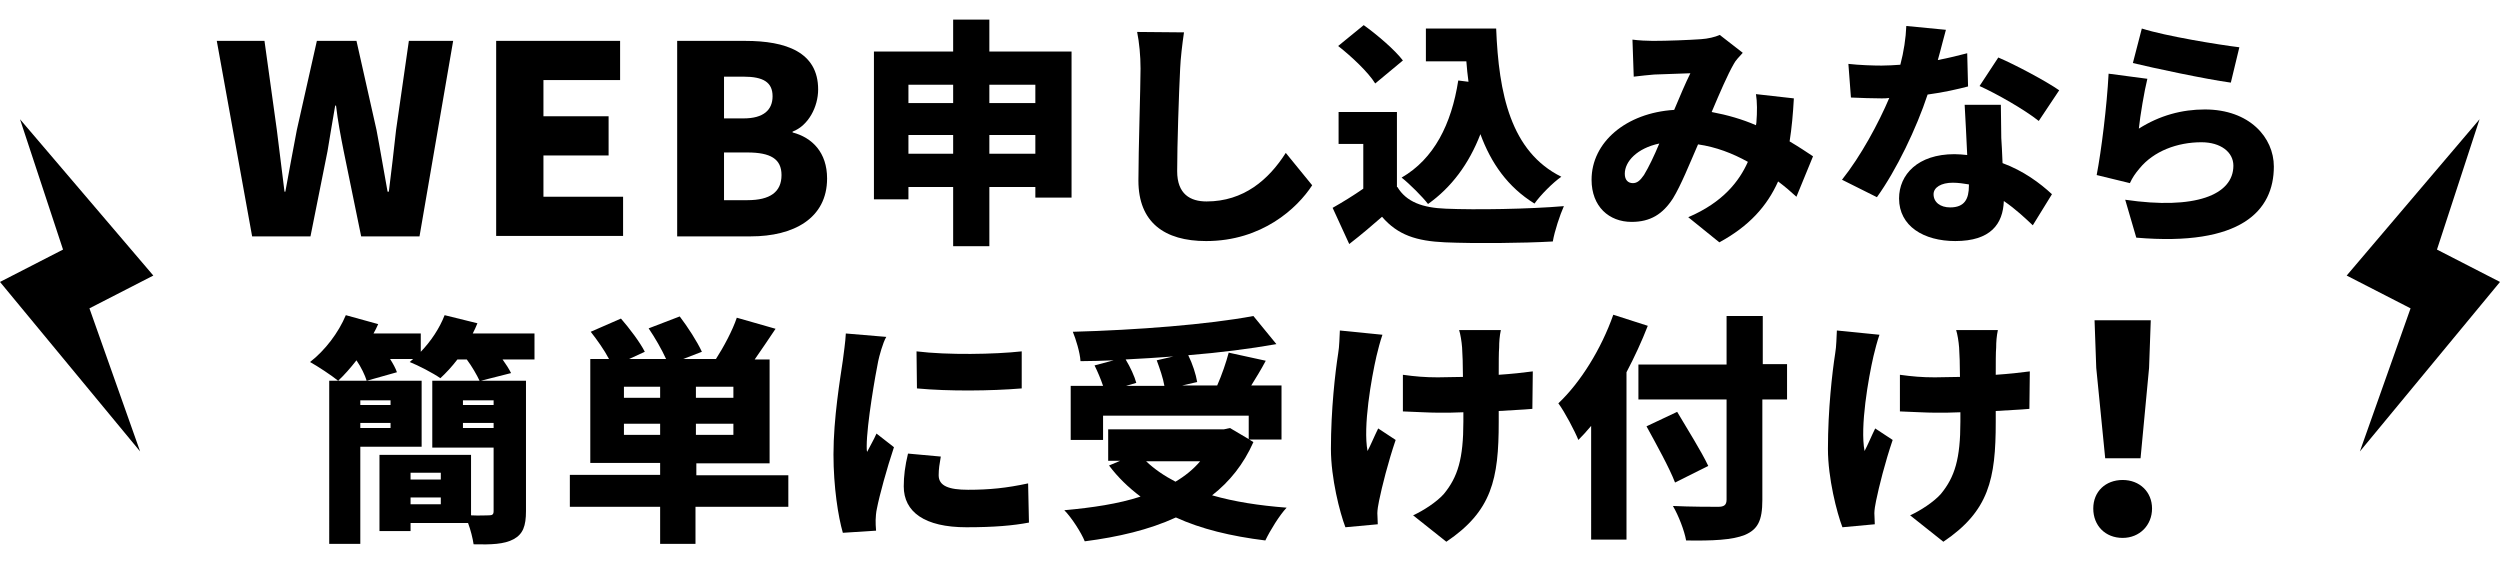 <?xml version="1.0" encoding="utf-8"?>
<!-- Generator: Adobe Illustrator 26.0.2, SVG Export Plug-In . SVG Version: 6.00 Build 0)  -->
<svg version="1.1" xmlns="http://www.w3.org/2000/svg" xmlns:xlink="http://www.w3.org/1999/xlink" x="0px" y="0px" width="587px"
	 height="134px" viewBox="0 0 587 134" style="enable-background:new 0 0 587 134;" xml:space="preserve">
<style type="text/css">
	.st0{display:none;}
	.st1{display:inline;fill-rule:evenodd;clip-rule:evenodd;}
	.st2{fill-rule:evenodd;clip-rule:evenodd;}
</style>
<g id="svg" class="st0">
	<path id="シェイプ_1_のコピー" class="st1" d="M554.1,106L587,66.2l-14.8-7.6l10-30.6L551,64.7l15,7.7L554.1,106z"/>
	<path id="シェイプ_1" class="st1" d="M32.9,106L0,66.2l14.8-7.6L4.7,28L36,64.7l-15,7.7L32.9,106z"/>
	<path id="_18重要事項説明_契約約款" class="st1" d="M134.6,9.2c4.5-0.4,9-1.2,13.4-2.2c0.2,0.2,0.5,0.3,0.8,0.3
		c0.4,0,0.7-0.3,0.7-0.6c0-0.3-0.1-0.6-0.3-0.8L145,0.6c-3.3,1.1-9.8,3.2-27.1,3.2c-5.7,0-9.4-0.3-11.4-0.4c1.7,1.6,2.9,3.6,3.6,5.8
		c2.7,0.1,9.2,0.2,16.2-0.3v2.1h-21.8v5.9h21.8v1.6h-16.2V37h16.2v1.6h-17.2v5h17.2v1.7h-21.8v6h52v-6h-22v-1.7h17.3v-5h-17.3V37
		h16.3V18.5h-16.3v-1.6h21.3v-5.9h-21.3V9.2z M118.4,25.7v-2.2h7.9v2.2H118.4z M126.3,29.8V32h-7.9v-2.2L126.3,29.8z M134.6,25.7
		v-2.2h7.9v2.2H134.6z M142.5,29.8V32h-7.9v-2.2L142.5,29.8z M172.6,35.6c-1.5,1.6-3.1,3-4.8,4.4c1.2,0.3,3,0.6,8.1,3.2
		c0.5-0.4,1-1,1.3-1.2c2.6,0.6,3.6,0.8,4.6,1.1c-8.1,2.5-16.1,2.2-19.2,2.2c2.7,3.3,3.4,5.3,3.8,7.2c7.4-0.4,17-1.7,25.3-6.3
		c5,1.7,9.8,4,14.2,6.8c1.3-2.6,3.1-4.9,5.3-6.8c-4.1-2.1-8.4-3.7-12.8-4.9c1.4-1.3,2.6-2.7,3.8-4.1c1.6-0.1,2.3-0.3,2.3-1
		c0-0.2-0.1-0.4-0.2-0.5h8.7V29h-25.2c0.3-0.6,0.5-0.8,0.9-1.5c0.3-0.1,1.4-0.2,1.4-1c0-0.2-0.1-0.3-0.2-0.4H209V11h-11.9V8.8H213
		V2.5h-50.6v6.3h15.7V11h-11.8v15.2h13.3c-0.8,1.3-1.3,2.1-1.8,2.9h-15.5v6.6H172.6L172.6,35.6z M185.6,16.9h4.1v3.5h-4.1V16.9
		L185.6,16.9z M189.7,11h-4.1V8.8h4.1V11z M178.1,20.4h-4v-3.5h4V20.4z M197.2,16.9h4.1v3.5h-4.1V16.9z M193.4,35.6
		c-1,1.3-2.2,2.5-3.5,3.5c-1.6-0.3-6.8-1.3-8.6-1.6c0.6-0.7,1.2-1.4,1.6-1.9L193.4,35.6L193.4,35.6z M267.6,31.4v-6.7H249v-1.6h14
		V11.7h-14v-1.6h21.2V4.3H249v-1c0.9-0.4,1.2-0.6,1.2-1.1c0-0.4-0.4-0.7-0.8-0.7c0,0,0,0,0,0l-8.7-0.3v3.1h-21.3v5.9h21.3v1.6h-14.2
		v11.4h14.2v1.6h-17.5v4.9h17.5v1.8h-21.3v5.3h21.3v1.9h-17.5v5.6h17.5c0,1.2,0,1.7-1.6,1.7c-1.6-0.1-3.2-0.2-4.8-0.4
		c1.3,2.2,2.2,4.5,2.6,7c0.7,0.1,1.8,0.1,3,0.1c8.3,0,9.1-2,9.1-4.8v-3.6h10.3v1.8h8.3v-9.3h2.8v-5.3L267.6,31.4L267.6,31.4z
		 M249,38.5v-1.9h10.3v1.9H249z M249,31.4v-1.8h10.3v1.8L249,31.4L249,31.4z M255.8,16.2v2.2H249v-2.2L255.8,16.2L255.8,16.2z
		 M233.9,18.4v-2.2h6.8v2.2L233.9,18.4L233.9,18.4z M307.2,42.2h9.8l-3.5,3.2c3.5,3.2,7.7,5.7,12.3,7.2c1.2-2.3,2.9-4.3,5-5.7
		c-3.7-0.9-7.1-2.5-10.2-4.6h5.9V12.3h-12.8c0.5-1.2,1.3-3.1,1.5-3.6h13.3V2.1h-32.7v3.2h-18.7v7.4h4.9v20.4c-4.1,1-5,1.2-6.2,1.4
		l2,7.8c0.1,0.5,0.4,0.8,0.9,0.8c0.7,0,1-1.2,1.1-1.6c0.5-0.2,12.6-3.9,16.4-5.2c0-2.6,0.2-5.1,0.6-7.6c-2.1,0.8-4.3,1.5-6.6,2.1
		V12.8h5.6V8.6h10.6c-0.4,1.1-0.5,1.3-1.5,3.6h-7.1v29.9h4.7c-3.3,2.6-7,4.5-11,5.8c4.3,2.5,5.5,4.3,6.2,5.3
		c4.8-2.1,9.9-6.3,11.4-7.5c0.4,0.1,0.8,0.1,1.2,0.1c0.3,0,0.5-0.1,0.6-0.4c0,0,0,0,0-0.1c0-0.3-0.1-0.6-0.4-0.7L307.2,42.2z
		 M318.2,28.3H306v-2.4h12.2L318.2,28.3L318.2,28.3z M306,18.1h12.2v2.4H306V18.1z M318.2,36.1H306v-2.4h12.2V36.1z M363.7,30.8h6.5
		v16.2c0,4.9,3.1,5.2,5.5,5.2h5.5c4.3,0,5.7-1.1,6.9-9.1c-2.3-0.5-4.5-1.5-6.4-2.8c-0.3,4.4-1.2,4.4-2.3,4.4c-0.7,0-1.4-0.2-1.4-1.6
		V30.8h7.1V11.4h-5.8c1.4-2.2,2.7-4.5,3.7-6.9c1.1,0.1,1.3-0.5,1.3-0.9c-0.1-0.3-0.3-0.6-0.6-0.7l-7.4-2.5c-1.6,3.9-3.6,7.5-6,11
		H364c1.6-1.1,3.3-2.2,5.1-3c-2-2.9-4.2-5.7-6.5-8.4L356,4.3c2.1,2.1,4,4.5,5.4,7.2h-5v19.4h4.8c-0.1,6.4-1.7,11.3-7,16.5V32.5
		h-17.8v20.2h7.4v-3h3v2.1h7.4v-1.2c1.6,0.7,3.1,1.7,4.4,2.9c8-7.2,9.3-16.3,9.7-19.3c0.9-0.1,1.1-0.5,1.1-1c0-0.5-0.3-0.8-0.8-0.9
		L363.7,30.8z M346.8,38.7v4.4h-3v-4.4H346.8z M376.9,18.5v5h-12.7v-5H376.9z M336.4,2.3v6.1h16.7V2.3H336.4z M336.4,17.4v5.9h16.7
		v-5.9L336.4,17.4z M336.4,25v5.9h16.7V25L336.4,25L336.4,25z M334.3,9.7v6.2h20.5V9.7H334.3z M417.9,22.5c0,3.7-0.4,7.3-1.1,10.9
		c-0.5,1.8-1.3,3.6-2.2,5.3V4.2h-20.9v37.5h8.2v-5h5v2.6h7.3c-2.1,3.3-5,6-8.4,7.9c2.6,1.4,4.8,3.3,6.5,5.7c6.6-4.8,11.2-12,12.8-20
		h10.1v9.2c0,1.8-0.3,2.4-2.1,2.4c-0.3,0-2.7-0.4-3.6-0.6c1.6,2.6,2.6,5.5,2.7,8.5c2.3,0.1,4.6-0.2,6.8-0.7c3.3-1,4.1-3.4,4.1-6.2
		V2.8h-25.2L417.9,22.5L417.9,22.5z M425.8,10.2h9.3v4.4h-9.4L425.8,10.2L425.8,10.2z M435.1,25.8h-9.4v-4.4h9.4V25.8z M401.7,16.8
		v-5.5h5v5.5H401.7z M406.8,23.6v5.5h-5v-5.5L406.8,23.6L406.8,23.6z M469.5,20.2c-3.8,0-6.8,3.1-6.8,6.8s3.1,6.8,6.8,6.8
		c3.8,0,6.8-3.1,6.8-6.8C476.4,23.2,473.3,20.2,469.5,20.2C469.6,20.2,469.5,20.2,469.5,20.2L469.5,20.2z M213.6,112.1
		c0.2-0.4,0.2-0.8,0.3-1.2c0.6-0.1,1.6-0.2,1.6-1c0-0.4-0.3-0.7-0.7-0.7c1.8-1.7,3.3-3.7,4.5-5.9c1.6,2.2,2.7,4.7,3.2,7.4
		c7.4-0.3,10-1.4,10.9-6.2c1.1-5.8,1.1-18.5,1.1-21.4h-24.3v7.2h5.5c-0.4,5.4-3,11.7-7.3,15c-0.2-2.1,0-4.2,0.6-6.2
		c-3.1,0.7-3.6,0.7-7.8,1.5v-1.8h5.6v-6.6h-5.6v-1.8h7.7v-6.6h-7.7v-1.1c0.7-0.3,1.1-0.6,1.1-1c-0.2-0.4-0.6-0.7-1.1-0.7l-8.6-0.3
		v3.1h-8.7v6.6h8.7v1.8h-6.6v6.6h6.6v3.1c-3,0.3-5.2,0.6-10,1l2.2,6.5c0.2,0.6,0.5,1.4,1.1,1.4c0.8,0,1-1,1-1.5
		c11.2-1.7,16-2.6,20.8-3.6c-0.3,0.2-0.4,0.3-1,0.7c1.9,0.5,3.7,1.3,5.2,2.6l-6.2-0.4c-0.2,1.2-0.4,2.4-0.8,3.6h-20.7v7.1h17.1
		c-2.7,2.8-8.4,6.1-18.3,6.5c2,2,3.6,4.4,4.6,7.1c7.6-1.1,16.2-3.8,21.8-11.7c5.5,6.3,12.9,10.5,21.1,12.2c1.1-2.8,2.9-5.3,5.2-7.3
		c-4.5-0.1-11.5-2.5-17-6.7h16.4v-7.1L213.6,112.1L213.6,112.1z M226.4,90.3c0,3.2-0.2,6.3-0.7,9.4c-0.4,2.3-0.7,3.5-3.2,3.5
		c-0.9,0-1.9-0.2-2.7-0.5c2-3.9,3.2-8.1,3.8-12.4L226.4,90.3L226.4,90.3z M259.3,86.1c-1.5,3-3.2,5.9-5.2,8.6
		c-0.4-0.4-0.6-0.6-1.5-1.4c1.8-2.7,3.5-5.4,5.1-8.3c1.3-0.1,1.7-0.2,1.7-0.7c0-0.4-0.3-0.7-0.6-0.8l-6.5-3.1
		c-1.1,3.1-2.6,6.1-4.4,8.8c-0.5-0.4-0.8-0.7-2.1-1.6l-4.5,6.4c0.7,0.6,1.1,1,4.6,4c1.2,1,2.3,2,3.3,3.1c-0.3,0.4-1.5,1.9-2.6,3.1
		c-1.6,0.1-3.1,0.2-4.5,0.2l0.7,7.3c0,0.6,0.4,1,1,1.1c0.3,0,0.5-0.1,0.7-0.3c0.2-0.3,0.4-0.6,0.5-1c1.2-0.2,4.7-0.4,6.2-0.5v3.4
		c-0.1-0.2-0.3-0.3-0.4-0.3l-7.2-0.6c-0.1,0.8-0.3,9.2-2.6,14.3c2.4,0.2,4.7,0.6,7,1.2c1.3-4.3,2-8.7,2.2-13.2
		c0.4-0.1,0.7-0.3,1-0.6v17.2h7.6v-22.1l2.4-0.2c0.1,0.4,0.1,0.6,0.2,2c2.2-0.9,4.5-1.6,6.8-2.1c-0.7-3.5-1.5-6.9-2.6-10.3
		c1.6,0.8,3.1,1.7,4.4,2.9c1.4-1.9,2.7-3.9,3.8-6h11c0.2,8.8-0.2,17.2-1,21.3c-0.4,2.4-1.5,6.3-5.2,6.3c-1.7-0.1-3.3-0.4-4.9-0.8
		c3.4,5.4,3.5,7.8,3.5,9.1c5.4,0.3,10.6-0.2,12.8-5.8c2.9-7.7,2.9-28.6,2.6-37.3h-15.2c1-2.4,1.2-2.9,1.7-3.9c0.5-0.2,1.5-0.5,1.5-1
		c-0.1-0.4-0.3-0.7-0.7-0.9l-7.9-2.5c-1.8,6.4-4.8,12.3-8.9,17.5c0.2,0.1,0.3,0.1,0.4,0.2l-4.7,1.2c0.5,1.2,0.8,2.4,1.1,3.7
		c-0.5,0.1-4.5,0.4-5.3,0.5c3.9-4.4,6.5-8,7.1-8.8c0.4-0.6,2.5-3.6,3-4.3c0.6,0,1.6-0.1,1.6-0.8c0-0.4-0.3-0.7-0.6-0.8L259.3,86.1z
		 M260.1,114c0.3,4.4,1.1,8.7,2.4,12.9c2.2-1,4.4-1.8,6.8-2.3c-1.3-4-2.1-8.1-2.5-12.2L260.1,114z M269.3,104.2
		c2.2,4.1,3.9,8.4,5,12.9c0.3-0.1,4.7-2.1,7.1-3.1c-1.1-4.3-2.7-8.4-4.9-12.3L269.3,104.2z M317.1,86.1c-1.5,3-3.2,5.9-5.2,8.6
		c-0.4-0.4-0.6-0.6-1.5-1.4c1.8-2.7,3.5-5.4,5.1-8.3c1.3-0.1,1.7-0.2,1.7-0.7c0-0.4-0.3-0.7-0.6-0.8l-6.5-3.1
		c-1.1,3.1-2.6,6.1-4.4,8.8c-0.5-0.4-0.8-0.7-2.1-1.6L299,94c0.7,0.6,1.1,1,4.6,4c1.2,1,2.3,2,3.3,3.1c-0.3,0.4-1.5,1.9-2.6,3.1
		c-1.6,0.1-3.1,0.2-4.5,0.2l0.7,7.3c0,0.6,0.4,1,1,1.1c0.3,0,0.5-0.1,0.7-0.3c0.2-0.3,0.4-0.6,0.5-1c1.2-0.2,4.7-0.4,6.2-0.5v3.4
		c-0.1-0.2-0.3-0.3-0.4-0.3l-7.2-0.6c-0.1,0.8-0.3,9.2-2.6,14.3c2.4,0.2,4.7,0.6,7,1.2c1.3-4.3,2-8.7,2.2-13.2
		c0.4-0.1,0.7-0.3,1-0.6v17.2h7.6v-22.1l2.4-0.2c0.1,0.4,0.1,0.6,0.2,2c2.2-0.9,4.5-1.6,6.8-2.1c-0.7-3.5-1.5-6.9-2.6-10.3
		c1.6,0.8,3.1,1.7,4.4,2.9c1.4-1.9,2.7-3.9,3.8-6h11c0.2,8.8-0.2,17.2-1,21.3c-0.4,2.4-1.5,6.3-5.2,6.3c-1.7-0.1-3.3-0.4-4.9-0.8
		c3.4,5.4,3.5,7.8,3.5,9.1c5.4,0.3,10.6-0.2,12.8-5.8c2.9-7.7,2.9-28.6,2.6-37.3h-15.2c1-2.4,1.2-2.9,1.7-3.9c0.5-0.2,1.5-0.5,1.5-1
		c-0.1-0.4-0.3-0.7-0.7-0.9l-7.9-2.5c-1.8,6.4-4.8,12.3-8.9,17.5c0.2,0.1,0.3,0.1,0.4,0.2l-4.7,1.2c0.5,1.2,0.8,2.4,1.1,3.7
		c-0.5,0.1-4.5,0.4-5.3,0.5c3.9-4.4,6.5-8,7.1-8.8c0.4-0.6,2.5-3.6,3-4.3c0.6,0,1.6-0.1,1.6-0.8c0-0.4-0.3-0.7-0.6-0.8L317.1,86.1z
		 M317.9,114c0.3,4.4,1.1,8.7,2.4,12.9c2.2-1,4.4-1.8,6.8-2.3c-1.3-4-2.1-8.1-2.5-12.2L317.9,114z M327.1,104.2
		c2.2,4.1,3.9,8.4,5,12.9c0.3-0.1,4.7-2.1,7.1-3.1c-1.1-4.3-2.7-8.4-4.9-12.3L327.1,104.2z M390.7,98.7c0.2-0.6,0.3-0.8,0.6-2h9.4
		c-0.5,2.8-1.3,5.4-2.6,8c2.4,0.4,4.7,1.2,6.9,2.2c2.1-4.8,3.9-9.8,5.2-14.8l-3-2.8h-14.1c0.2-0.8,0.9-4.8,1.1-5.7
		c1-0.4,1.5-0.6,1.5-1c-0.2-0.5-0.6-0.8-1.2-0.8l-8-1.3c0.1,6.5-1.2,13-3.8,18.9v-5.6H376v-2.6h8.4v-6H376v-2.1
		c0.6-0.2,1.2-0.4,1.2-1.1c0-0.7-0.7-0.7-1.2-0.7l-7.8-0.3v4.3h-10.1v6h10.1v2.6h-8.1v6.2h22.2c-0.3,0.7-0.6,1.2-1.1,2.1h-21.7v6
		h23.1v-3.2c1.5,0.5,3,1.2,4.3,2.1c1.2-2,2.2-4,3-6.2c0,4.4-0.1,14.4-6.2,22.7c-0.6-2.3-1.6-4.4-2.9-6.4h3.5v-6.6h-27.3v6.6h10.6
		v2.8c-0.2-0.1-0.5-0.3-0.7-0.3l-6.7-2.2c-0.7,3.8-2.2,7.5-4.5,10.7c2.3,0.4,4.6,1.3,6.5,2.6c0.8-1.4,1.6-2.9,2.3-4.4
		c0.9,1.9,1.4,4,1.5,6.2c0.7,0.1,1.5,0.1,2.2,0.1c6.6,0,7.1-2.7,7.1-5.3v-7.5c1.4,2.4,2.2,5,2.6,7.7c1.3-0.9,2.7-1.5,4.3-2
		c-1.3,1.4-2.8,2.7-4.4,3.8c2.6,1,5,2.6,6.9,4.6c3.8-3.9,6.8-7.3,9.4-14.2c2.3,5.2,5.6,9.9,9.6,13.9c0.6-0.7,4-4.1,6.5-4.9
		c-9-7.9-11.9-15.4-13.6-20.8c0.2-2.1,0.3-4.3,0.3-6.4c0.7-0.2,1.7-0.4,1.7-1.2c0-0.6-0.5-0.7-1.2-0.8L390.7,98.7z M375.4,119.2V117
		h5.5L375.4,119.2z M367.8,123c0,1.9,0,2.4-2.6,2c0.7-1.6,1-2.7,1.4-3.9c0.4,0,0.8-0.1,1.2-0.2V123z"/>
</g>
<g id="レイヤー_2">
	<path id="シェイプ_1_のコピー_00000126288441055288096220000000120361779551700611_" class="st2" d="M554.1,106L587,66.2
		l-14.8-7.6l10-30.6L551,64.7l15,7.7L554.1,106z"/>
	<path id="シェイプ_1_00000129904888484915119120000015111390717267458732_" class="st2" d="M32.9,106L0,66.2l14.8-7.6L4.7,28
		L36,64.7l-15,7.7L32.9,106z"/>
</g>
<g id="レイヤー_3">
	<g>
		<path d="M50.9,9.6h11.2L65,30.5c0.6,4.8,1.2,9.6,1.8,14.5h0.2c0.9-4.9,1.8-9.8,2.7-14.5l4.7-20.9h9.3l4.7,20.9
			c0.9,4.7,1.7,9.6,2.6,14.5h0.3c0.6-4.9,1.2-9.8,1.7-14.5l3-20.9h10.4l-7.9,45.9H84.8l-4.1-20c-0.7-3.5-1.4-7.2-1.8-10.7h-0.2
			c-0.6,3.4-1.2,7.1-1.8,10.7l-4,20H59.2L50.9,9.6z"/>
		<path d="M116.5,9.6h29.1v9.2h-18v8.5h15.3v9.2h-15.3v9.7h18.7v9.2h-29.8V9.6z"/>
		<path d="M159,9.6h16c9.5,0,17.1,2.6,17.1,11.4c0,4.1-2.3,8.5-6,9.9v0.2c4.6,1.2,8.1,4.7,8.1,10.8c0,9.4-7.9,13.6-17.9,13.6H159
			V9.6z M174.6,27.8c4.7,0,6.8-2,6.8-5.2c0-3.3-2.2-4.6-6.8-4.6H170v9.8H174.6z M175.5,47c5.3,0,8-1.9,8-5.9c0-3.8-2.6-5.3-8-5.3
			H170V47H175.5z"/>
		<path d="M251.6,12.1v34.3h-8.5v-2.5h-10.8v13.9h-8.5V43.9h-10.5v2.9h-8.1V12.1h18.6V4.6h8.5v7.5H251.6z M213.3,19.9v4.3h10.5v-4.3
			H213.3z M223.8,36.1v-4.4h-10.5v4.4H223.8z M232.3,19.9v4.3h10.8v-4.3H232.3z M243.1,36.1v-4.4h-10.8v4.4H243.1z"/>
		<path d="M277.1,16.1c-0.3,5.9-0.7,18-0.7,24.1c0,5.4,3.1,7.1,6.9,7.1c8.7,0,14.6-5.1,18.6-11.4l6.2,7.6
			c-3.5,5.4-11.8,13.1-24.9,13.1c-9.8,0-15.9-4.4-15.9-14.2c0-7.1,0.5-22.1,0.5-26.3c0-3-0.3-6.1-0.8-8.6L278,7.6
			C277.6,10.3,277.2,13.7,277.1,16.1z"/>
		<path d="M328.1,43.9c2.1,3.5,5.9,4.9,11.4,5.1c6.8,0.3,19.6,0.1,27.7-0.6c-0.9,2-2.2,5.9-2.6,8.3c-7.1,0.4-18.3,0.5-25.3,0.2
			c-6.7-0.3-11.1-1.7-14.8-6c-2.3,2-4.6,4-7.7,6.4l-3.9-8.5c2.3-1.3,4.9-2.9,7.2-4.5V33.8h-5.8v-7.5h13.7V43.9z M322.9,19.6
			c-1.6-2.6-5.5-6.3-8.7-8.8l6-4.9c3.2,2.3,7.3,5.8,9.2,8.3L322.9,19.6z M344.8,19.2c-0.2-1.6-0.4-3.2-0.5-4.8h-9.5V6.7h16.5
			c0.6,15.3,3.4,28.9,15.3,34.8c-1.9,1.3-4.9,4.3-6.3,6.3c-6.3-3.9-10.2-9.5-12.7-16.3c-2.7,7-6.8,12.5-12.3,16.4
			c-1.2-1.6-4.4-4.8-6.2-6.2c7.6-4.4,11.7-12.5,13.3-22.8L344.8,19.2z"/>
		<path d="M388.1,9.6c3.4,0,8.5-0.2,11.3-0.4c1.6-0.1,3.3-0.5,4.4-1l5.4,4.2c-0.9,1-1.7,1.8-2.1,2.6c-1.4,2.4-3.3,6.8-5.2,11.3
			c3.7,0.7,7.2,1.7,10.4,3.1c0-0.2,0.1-0.4,0.1-0.6c0.2-2.5,0.2-4.9-0.1-6.7l8.9,1c-0.2,3.6-0.5,7-1,10.1c2.2,1.3,4,2.5,5.5,3.5
			l-3.9,9.5c-1.3-1.2-2.7-2.4-4.3-3.6c-2.6,5.8-6.8,10.5-13.8,14.3l-7.3-5.9c8.2-3.5,12-8.5,14-13c-3.6-2-7.5-3.5-11.7-4.1
			c-2,4.6-4,9.6-5.9,12.7c-2.4,3.7-5.3,5.5-9.7,5.5c-5.3,0-9.4-3.6-9.4-9.9c0-8.8,8.1-15.7,19.4-16.4c1.3-3.1,2.7-6.4,3.8-8.6
			c-2.2,0.1-6,0.2-8.5,0.3c-1.1,0.1-3.3,0.3-4.8,0.5l-0.3-8.7C384.7,9.5,386.8,9.6,388.1,9.6z M383.4,43c1,0,1.7-0.6,2.6-1.9
			c1.1-1.8,2.4-4.5,3.6-7.4c-5.2,1.1-8.1,4.2-8.1,7.1C381.5,42.3,382.3,43,383.4,43z"/>
		<path d="M455,14.1c2.6-0.5,5-1.1,6.9-1.6l0.2,7.8c-2.3,0.6-5.7,1.4-9.5,1.9c-2.6,7.9-7.3,17.7-11.9,24.1l-8.2-4.1
			c4.4-5.5,8.6-13.3,11.1-19.2c-0.6,0.1-1.2,0.1-1.8,0.1c-2.4,0-4.6-0.1-7.2-0.2L434,15c2.6,0.3,5.9,0.4,7.8,0.4
			c1.5,0,2.9-0.1,4.4-0.2c0.8-3,1.3-6.3,1.4-9.1l9.3,0.9C456.4,8.7,455.8,11.3,455,14.1z M469.9,32.4c0.1,1.3,0.2,3.5,0.3,5.9
			c4.9,1.8,8.8,4.7,11.6,7.3l-4.5,7.3c-1.7-1.6-4-3.8-6.8-5.7c-0.2,5.4-3.1,9.4-11.4,9.4c-7.4,0-13.2-3.5-13.2-10
			c0-5.6,4.4-10.4,13-10.4c1,0,2,0.1,3,0.2c-0.2-4-0.4-8.6-0.6-11.8h8.5C469.8,26.9,469.9,29.6,469.9,32.4z M457.9,48.7
			c3.4,0,4.4-2,4.4-5.1v-0.3c-1.2-0.2-2.5-0.4-3.8-0.4c-2.7,0-4.5,1.1-4.5,2.7C454,47.5,455.6,48.7,457.9,48.7z M464.8,20.2l4.4-6.7
			c4,1.7,11.3,5.6,14.3,7.7l-4.8,7.2C475.3,25.7,468.8,22,464.8,20.2z"/>
		<path d="M502.2,30.2c4.9-3.1,10.1-4.5,15.5-4.5c10.5,0,16.2,6.6,16.2,13.4c0,10.4-7.7,18.8-32.3,16.7l-2.6-8.9
			c16.4,2.4,25.4-1.1,25.4-8c0-3.2-3-5.5-7.5-5.5c-5.7,0-11.2,2.1-14.5,6.1c-1.1,1.3-1.7,2.2-2.3,3.5l-7.8-1.9
			c1.1-5.7,2.4-16.2,2.8-23.8l9.1,1.2C503.5,21.3,502.5,27.2,502.2,30.2z M525.8,11.1l-2,8.3c-5.9-0.8-18.5-3.5-23-4.6l2.1-8.1
			C508.6,8.5,520.9,10.5,525.8,11.1z"/>
		<path d="M125.8,84.4h-7.8c0.8,1.1,1.5,2.2,2,3.2l-7.1,1.8h10.6V120c0,3.5-0.7,5.4-2.9,6.6c-2.2,1.2-5.3,1.3-9.4,1.2
			c-0.2-1.4-0.7-3.4-1.3-5H96.4v1.9h-7.3v-17.9h21.5v14.2c1.8,0.1,3.6,0,4.2,0c0.8,0,1.1-0.2,1.1-1v-14.9h-14.4V89.4h11.1
			c-0.6-1.3-1.8-3.4-3-5h-2.2c-1.3,1.7-2.7,3.2-4,4.4c-1.7-1.2-5.2-3-7.2-3.8l0.8-0.7h-5.4c0.7,1.1,1.3,2.2,1.6,3.1l-7.1,2
			c-0.4-1.3-1.3-3.2-2.4-4.8c-1.4,1.8-2.9,3.5-4.3,4.8c-1.6-1.3-4.8-3.4-6.6-4.4c3.5-2.7,6.7-6.9,8.4-11l7.6,2.1
			c-0.3,0.7-0.7,1.5-1.1,2.2h11.1v4.3c2.4-2.5,4.4-5.5,5.6-8.6l7.7,1.9c-0.3,0.8-0.7,1.6-1.1,2.4h14.5V84.4z M99,104.9H84.6v22.8
			h-7.3V89.4H99V104.9z M84.6,94v1.1h7.1V94H84.6z M91.7,100.5v-1.2h-7.1v1.2H91.7z M96.4,111v1.6h7.1V111H96.4z M103.5,118.4v-1.6
			h-7.1v1.6H103.5z M115.9,94h-7.2v1.1h7.2V94z M115.9,100.5v-1.2h-7.2v1.2H115.9z"/>
		<path d="M184.9,119h-21.6v8.7H155V119h-21.2v-7.5H155v-2.8h-16.4V84.3h4.4c-1.1-2.1-2.8-4.5-4.3-6.4l7.1-3.1
			c2,2.3,4.5,5.6,5.6,7.8l-3.7,1.7h8.7c-1-2.2-2.6-5-4.1-7.2l7.3-2.8c1.9,2.5,4.1,5.9,5.2,8.3l-4.4,1.7h7.7c1.8-2.8,3.9-6.7,4.9-9.7
			l9.1,2.6c-1.7,2.6-3.4,5-4.9,7.2h3.5v24.4h-17.2v2.8h21.6V119z M155,90.8h-8.5v2.6h8.5V90.8z M155,102.1v-2.6h-8.5v2.6H155z
			 M172.2,90.8h-8.8v2.6h8.8V90.8z M172.2,99.5h-8.8v2.6h8.8V99.5z"/>
		<path d="M206.2,84.8c-0.6,2.9-2.7,14.8-2.7,20c0,0.2,0,1.1,0.1,1.3c0.8-1.6,1.5-2.7,2.2-4.3l4.1,3.2c-1.7,5.1-3.4,11.3-4,14.4
			c-0.2,0.8-0.3,2.2-0.3,2.7c0,0.6,0,1.6,0.1,2.5l-7.8,0.5c-1.1-3.8-2.2-10.8-2.2-18.4c0-8.6,1.6-17.9,2.2-22.1
			c0.2-1.7,0.6-4.2,0.7-6.3l9.5,0.8C207.3,80.4,206.4,83.8,206.2,84.8z M220.4,111.6c0,2.5,2.4,3.4,6.9,3.4c5,0,9-0.4,14.1-1.5
			l0.2,9.2c-3.7,0.7-8.1,1.1-14.7,1.1c-9.8,0-14.7-3.6-14.7-9.6c0-2.4,0.3-4.8,1-7.7l7.7,0.7C220.6,108.9,220.4,110.1,220.4,111.6z
			 M239.9,82.5v8.7c-7.3,0.6-17.1,0.7-24.6,0l-0.1-8.7C222.5,83.4,233.6,83.2,239.9,82.5z"/>
		<path d="M294.3,103.8c-2.3,5.2-5.6,9.3-9.7,12.5c5.2,1.5,11,2.4,17.5,2.9c-1.7,1.8-3.9,5.4-5,7.7c-8.1-1-15.1-2.7-21-5.4
			c-6.3,2.9-13.6,4.6-21.4,5.6c-0.8-2-3.1-5.6-4.8-7.3c6.6-0.6,12.7-1.5,17.9-3.2c-2.8-2.1-5.3-4.5-7.4-7.3l2.6-1.1h-2.8v-7.4h27.2
			l1.4-0.3l4.4,2.6v-5.5h-34.2v5.7h-7.6V90.6h7.6c-0.5-1.5-1.3-3.4-2-4.8l4.5-1.2c-2.6,0.1-5.3,0.2-7.8,0.2c-0.1-2-1.1-5.2-1.8-6.9
			c15-0.4,31.7-1.7,42.4-3.7l5.4,6.6c-6.2,1.1-13.3,2-20.7,2.6c1,2,1.8,4.5,2.1,6.3l-3.5,0.8h8.2c1.1-2.5,2.1-5.4,2.7-7.7l8.7,1.9
			c-1.1,2.1-2.3,4-3.4,5.8h7.1v12.7h-7.6L294.3,103.8z M275.5,83.7c-3.8,0.3-7.5,0.5-11.2,0.7c1.1,1.8,2.1,4,2.5,5.5l-2.4,0.7h9
			c-0.3-1.8-1.1-4.1-1.8-6L275.5,83.7z M269.1,108.3c1.9,1.8,4.2,3.4,6.9,4.8c2.2-1.3,4.2-2.9,5.8-4.8H269.1z"/>
		<path d="M323.2,83.6c-1.2,5.2-3.2,16.6-2.1,22.3c0.7-1.3,1.7-3.7,2.5-5.3l4.1,2.7c-1.8,5.3-3.2,10.9-3.9,14.3
			c-0.2,0.9-0.4,2.2-0.4,2.9s0.1,1.7,0.1,2.6l-7.6,0.7c-1.3-3.4-3.4-11.5-3.4-18.4c0-9.2,1-17.9,1.7-22.4c0.3-1.7,0.3-3.8,0.4-5.4
			l10,1C324.1,80,323.5,82.3,323.2,83.6z M352,81.6c-0.1,1.1-0.1,3.6-0.1,6.4c3-0.2,5.8-0.5,8-0.8l-0.1,8.8
			c-2.1,0.2-4.9,0.3-7.9,0.5v2.6c0,13.4-1.6,20.9-12.3,28.1l-7.8-6.2c2.4-1.1,5.5-3.1,7.2-5c3.3-4,4.6-8.3,4.6-17v-2.2
			c-2,0.1-3.9,0.1-5.8,0.1c-2.3,0-5.4-0.2-8.4-0.3V88c2.9,0.4,5.2,0.6,8.2,0.6c1.9,0,3.9-0.1,5.9-0.1c0-2.8-0.1-5.4-0.2-6.9
			c-0.1-1.4-0.4-3.2-0.7-4.1h9.8C352.1,78.9,352,80.3,352,81.6z"/>
		<path d="M386.9,76.5c-1.4,3.6-3.1,7.3-5,10.9v39.3h-8.3V100c-1,1.2-2,2.3-3,3.3c-0.8-2-3.2-6.6-4.7-8.6
			c5.2-4.9,10.1-12.8,12.9-20.8L386.9,76.5z M419.5,93.8h-5.7v23.6c0,4.9-1.1,6.9-4.1,8.2c-3,1.2-7.6,1.4-13.8,1.3
			c-0.4-2.3-1.8-5.9-3.1-8.1c4.1,0.2,9.2,0.2,10.6,0.2c1.4,0,2-0.4,2-1.7V93.8h-20.7v-8.2h20.7V74.2h8.5v11.3h5.7V93.8z
			 M393.3,113.3c-1.3-3.4-4.4-9-6.7-13.2l7.2-3.4c2.3,3.9,5.7,9.3,7.3,12.7L393.3,113.3z"/>
		<path d="M439.9,83.6c-1.2,5.2-3.2,16.6-2.1,22.3c0.7-1.3,1.7-3.7,2.5-5.3l4.1,2.7c-1.8,5.3-3.2,10.9-3.9,14.3
			c-0.2,0.9-0.4,2.2-0.4,2.9s0.1,1.7,0.1,2.6l-7.6,0.7c-1.3-3.4-3.4-11.5-3.4-18.4c0-9.2,1-17.9,1.7-22.4c0.3-1.7,0.3-3.8,0.4-5.4
			l10,1C440.8,80,440.2,82.3,439.9,83.6z M468.7,81.6c-0.1,1.1-0.1,3.6-0.1,6.4c3-0.2,5.8-0.5,8-0.8l-0.1,8.8
			c-2.1,0.2-4.9,0.3-7.9,0.5v2.6c0,13.4-1.6,20.9-12.3,28.1l-7.8-6.2c2.4-1.1,5.5-3.1,7.2-5c3.3-4,4.6-8.3,4.6-17v-2.2
			c-2,0.1-3.9,0.1-5.8,0.1c-2.3,0-5.4-0.2-8.4-0.3V88c2.9,0.4,5.2,0.6,8.2,0.6c1.9,0,3.9-0.1,5.9-0.1c0-2.8-0.1-5.4-0.2-6.9
			c-0.1-1.4-0.4-3.2-0.7-4.1h9.8C468.8,78.9,468.7,80.3,468.7,81.6z"/>
		<path d="M491.5,119.4c0-4,2.9-6.7,6.9-6.7s6.9,2.8,6.9,6.7s-2.9,6.9-6.9,6.9C494.3,126.3,491.5,123.4,491.5,119.4z M492.2,86.4
			l-0.4-11.2h13.2l-0.4,11.2l-2,21.2h-8.3L492.2,86.4z"/>
	</g>
</g>
</svg>
